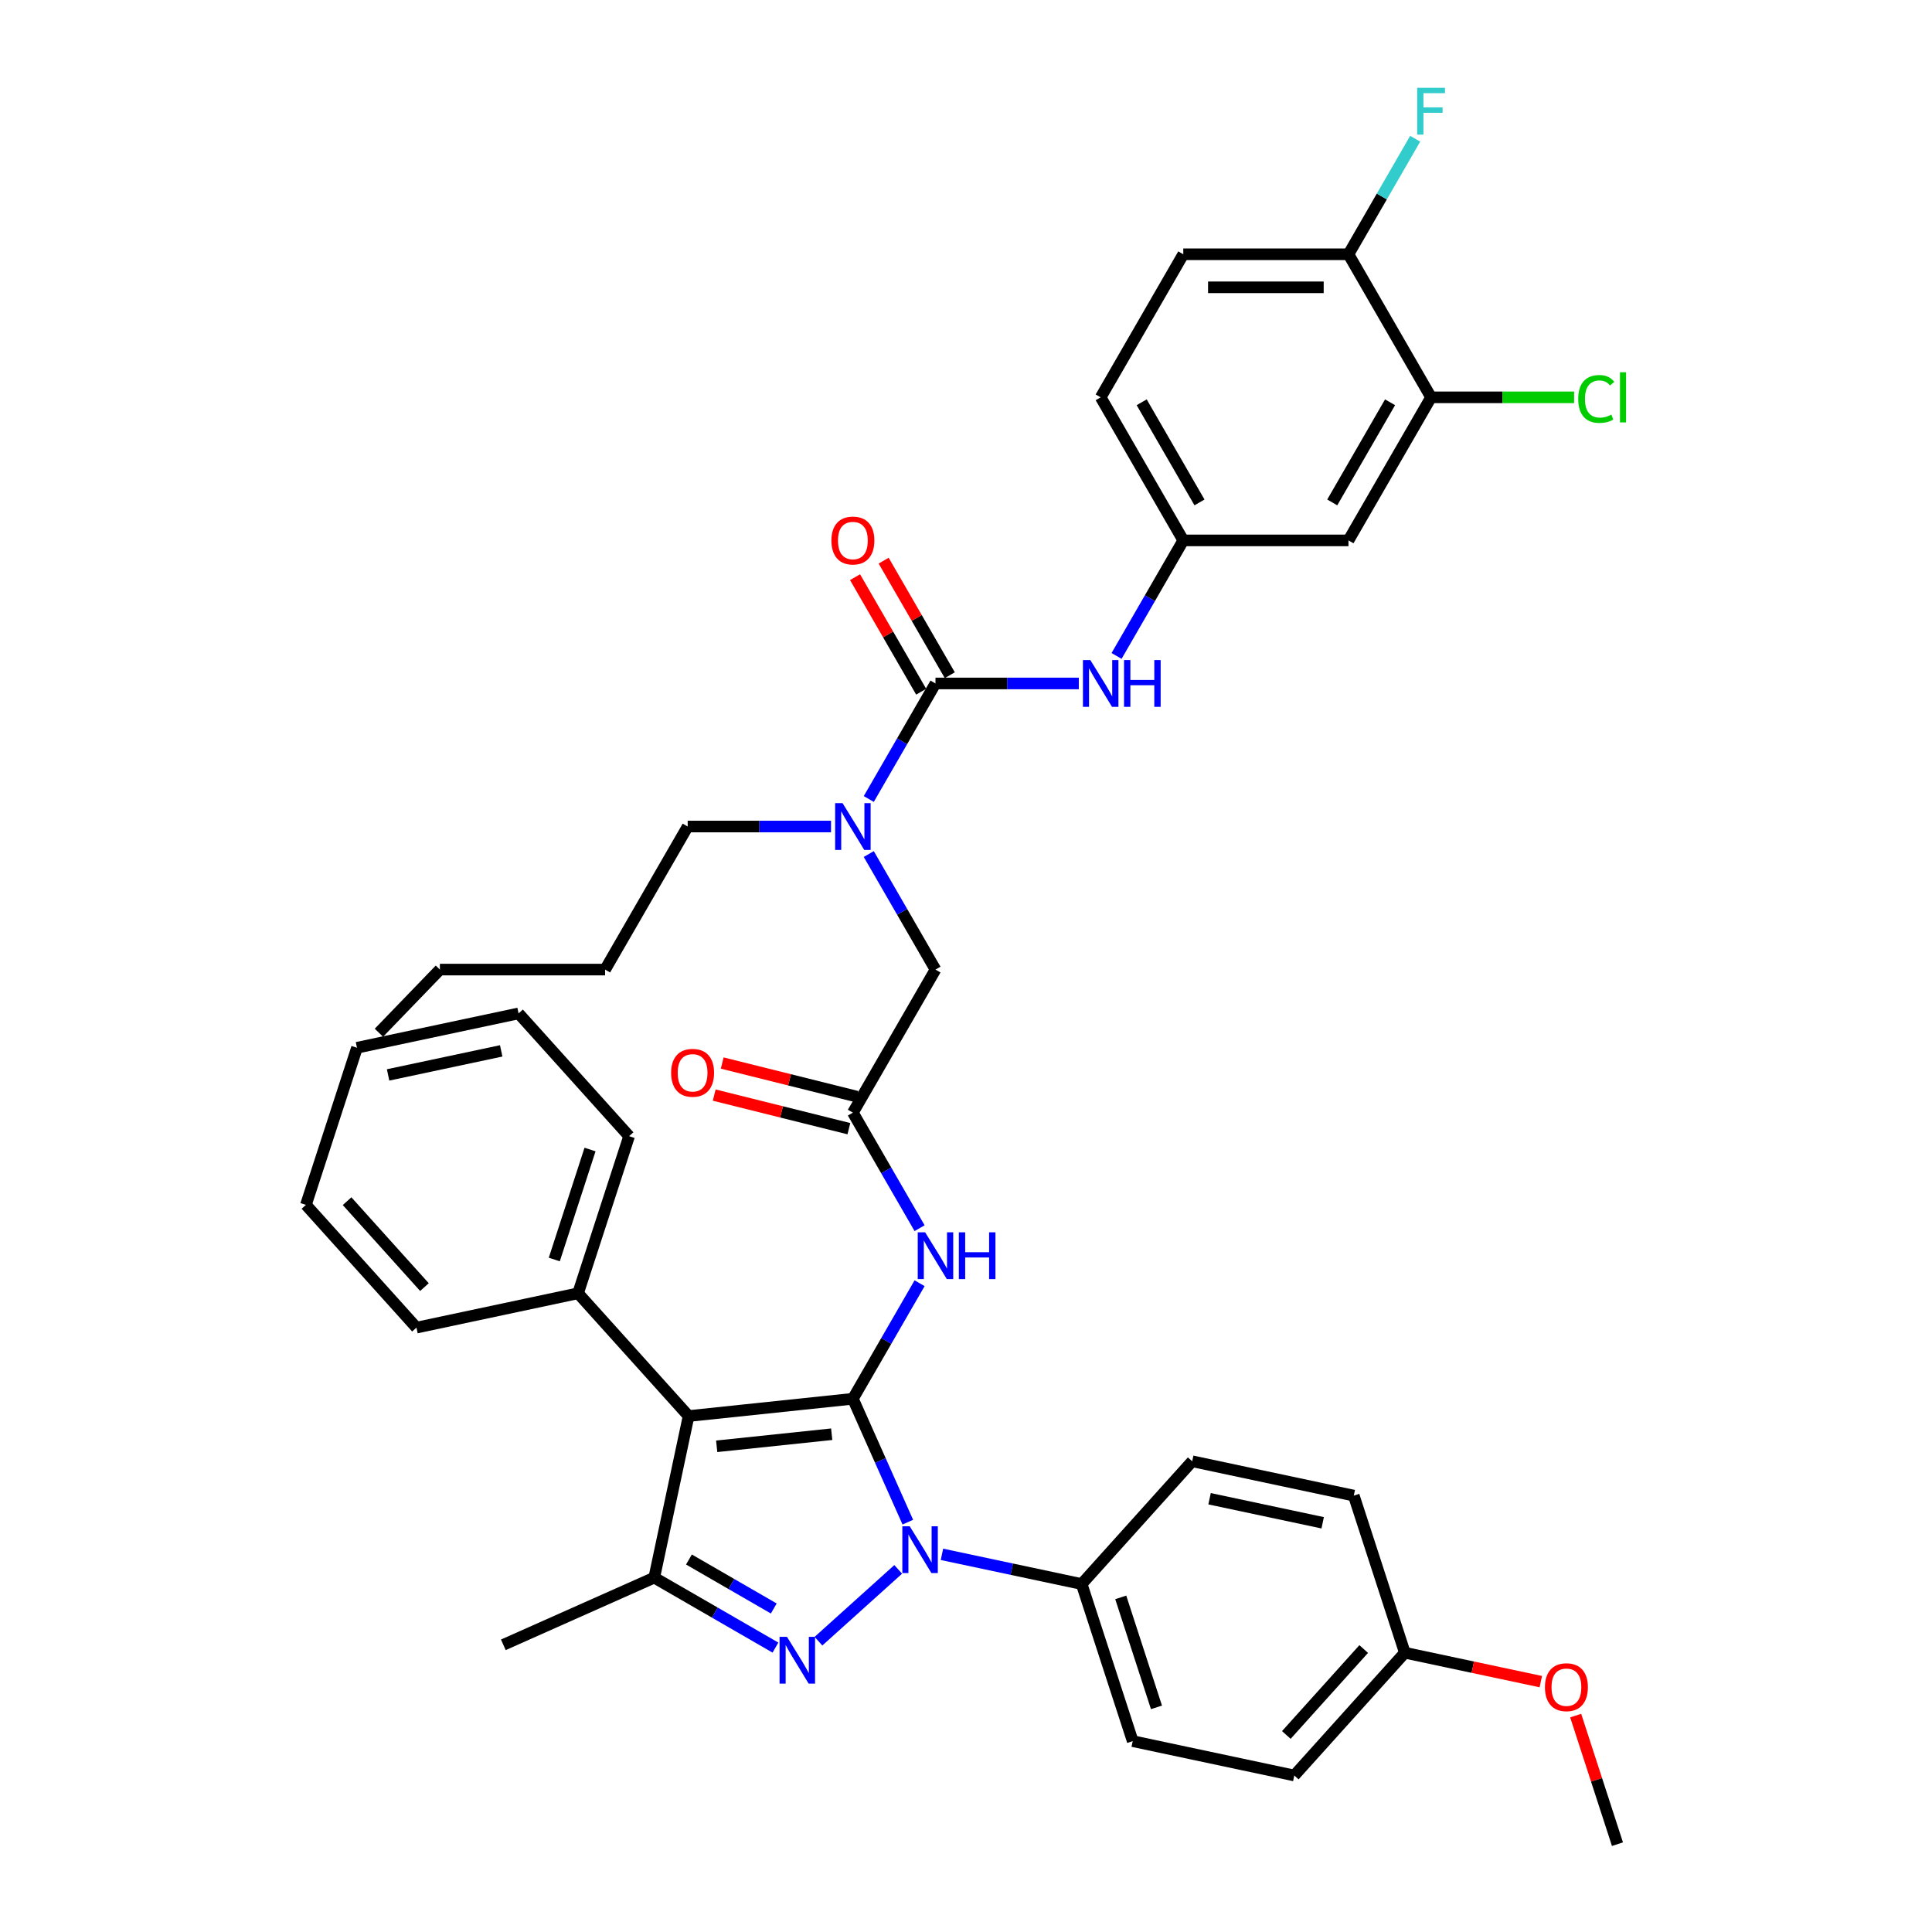 <?xml version='1.0' encoding='iso-8859-1'?>
<svg version='1.1' baseProfile='full'
              xmlns='http://www.w3.org/2000/svg'
                      xmlns:rdkit='http://www.rdkit.org/xml'
                      xmlns:xlink='http://www.w3.org/1999/xlink'
                  xml:space='preserve'
width='1000px' height='1000px' viewBox='0 0 1000 1000'>
<!-- END OF HEADER -->
<rect style='opacity:1.0;fill:#FFFFFF;stroke:none' width='1000' height='1000' x='0' y='0'> </rect>
<path class='bond-0' d='M 441.452,575.906 L 458.716,605.808' style='fill:none;fill-rule:evenodd;stroke:#000000;stroke-width:6px;stroke-linecap:butt;stroke-linejoin:miter;stroke-opacity:1' />
<path class='bond-0' d='M 458.716,605.808 L 475.98,635.71' style='fill:none;fill-rule:evenodd;stroke:#0000FF;stroke-width:6px;stroke-linecap:butt;stroke-linejoin:miter;stroke-opacity:1' />
<path class='bond-1' d='M 443.521,567.609 L 408.666,558.917' style='fill:none;fill-rule:evenodd;stroke:#000000;stroke-width:6px;stroke-linecap:butt;stroke-linejoin:miter;stroke-opacity:1' />
<path class='bond-1' d='M 408.666,558.917 L 373.811,550.225' style='fill:none;fill-rule:evenodd;stroke:#FF0000;stroke-width:6px;stroke-linecap:butt;stroke-linejoin:miter;stroke-opacity:1' />
<path class='bond-1' d='M 439.383,584.202 L 404.528,575.51' style='fill:none;fill-rule:evenodd;stroke:#000000;stroke-width:6px;stroke-linecap:butt;stroke-linejoin:miter;stroke-opacity:1' />
<path class='bond-1' d='M 404.528,575.51 L 369.673,566.817' style='fill:none;fill-rule:evenodd;stroke:#FF0000;stroke-width:6px;stroke-linecap:butt;stroke-linejoin:miter;stroke-opacity:1' />
<path class='bond-2' d='M 441.452,575.906 L 484.204,501.857' style='fill:none;fill-rule:evenodd;stroke:#000000;stroke-width:6px;stroke-linecap:butt;stroke-linejoin:miter;stroke-opacity:1' />
<path class='bond-3' d='M 484.204,501.857 L 466.94,471.955' style='fill:none;fill-rule:evenodd;stroke:#000000;stroke-width:6px;stroke-linecap:butt;stroke-linejoin:miter;stroke-opacity:1' />
<path class='bond-3' d='M 466.94,471.955 L 449.676,442.053' style='fill:none;fill-rule:evenodd;stroke:#0000FF;stroke-width:6px;stroke-linecap:butt;stroke-linejoin:miter;stroke-opacity:1' />
<path class='bond-4' d='M 475.98,664.2 L 458.716,694.102' style='fill:none;fill-rule:evenodd;stroke:#0000FF;stroke-width:6px;stroke-linecap:butt;stroke-linejoin:miter;stroke-opacity:1' />
<path class='bond-4' d='M 458.716,694.102 L 441.452,724.004' style='fill:none;fill-rule:evenodd;stroke:#000000;stroke-width:6px;stroke-linecap:butt;stroke-linejoin:miter;stroke-opacity:1' />
<path class='bond-5' d='M 449.676,413.562 L 466.94,383.66' style='fill:none;fill-rule:evenodd;stroke:#0000FF;stroke-width:6px;stroke-linecap:butt;stroke-linejoin:miter;stroke-opacity:1' />
<path class='bond-5' d='M 466.94,383.66 L 484.204,353.758' style='fill:none;fill-rule:evenodd;stroke:#000000;stroke-width:6px;stroke-linecap:butt;stroke-linejoin:miter;stroke-opacity:1' />
<path class='bond-6' d='M 430.131,427.808 L 393.039,427.808' style='fill:none;fill-rule:evenodd;stroke:#0000FF;stroke-width:6px;stroke-linecap:butt;stroke-linejoin:miter;stroke-opacity:1' />
<path class='bond-6' d='M 393.039,427.808 L 355.948,427.808' style='fill:none;fill-rule:evenodd;stroke:#000000;stroke-width:6px;stroke-linecap:butt;stroke-linejoin:miter;stroke-opacity:1' />
<path class='bond-7' d='M 487.551,804.523 L 523.708,812.208' style='fill:none;fill-rule:evenodd;stroke:#0000FF;stroke-width:6px;stroke-linecap:butt;stroke-linejoin:miter;stroke-opacity:1' />
<path class='bond-7' d='M 523.708,812.208 L 559.866,819.894' style='fill:none;fill-rule:evenodd;stroke:#000000;stroke-width:6px;stroke-linecap:butt;stroke-linejoin:miter;stroke-opacity:1' />
<path class='bond-8' d='M 469.888,787.871 L 455.67,755.938' style='fill:none;fill-rule:evenodd;stroke:#0000FF;stroke-width:6px;stroke-linecap:butt;stroke-linejoin:miter;stroke-opacity:1' />
<path class='bond-8' d='M 455.67,755.938 L 441.452,724.004' style='fill:none;fill-rule:evenodd;stroke:#000000;stroke-width:6px;stroke-linecap:butt;stroke-linejoin:miter;stroke-opacity:1' />
<path class='bond-9' d='M 464.909,812.31 L 423.628,849.48' style='fill:none;fill-rule:evenodd;stroke:#0000FF;stroke-width:6px;stroke-linecap:butt;stroke-linejoin:miter;stroke-opacity:1' />
<path class='bond-10' d='M 441.452,724.004 L 356.416,732.942' style='fill:none;fill-rule:evenodd;stroke:#000000;stroke-width:6px;stroke-linecap:butt;stroke-linejoin:miter;stroke-opacity:1' />
<path class='bond-10' d='M 430.484,742.352 L 370.959,748.608' style='fill:none;fill-rule:evenodd;stroke:#000000;stroke-width:6px;stroke-linecap:butt;stroke-linejoin:miter;stroke-opacity:1' />
<path class='bond-11' d='M 356.416,732.942 L 299.202,669.399' style='fill:none;fill-rule:evenodd;stroke:#000000;stroke-width:6px;stroke-linecap:butt;stroke-linejoin:miter;stroke-opacity:1' />
<path class='bond-12' d='M 356.416,732.942 L 338.639,816.578' style='fill:none;fill-rule:evenodd;stroke:#000000;stroke-width:6px;stroke-linecap:butt;stroke-linejoin:miter;stroke-opacity:1' />
<path class='bond-13' d='M 338.639,816.578 L 260.526,851.355' style='fill:none;fill-rule:evenodd;stroke:#000000;stroke-width:6px;stroke-linecap:butt;stroke-linejoin:miter;stroke-opacity:1' />
<path class='bond-14' d='M 338.639,816.578 L 370.003,834.686' style='fill:none;fill-rule:evenodd;stroke:#000000;stroke-width:6px;stroke-linecap:butt;stroke-linejoin:miter;stroke-opacity:1' />
<path class='bond-14' d='M 370.003,834.686 L 401.367,852.794' style='fill:none;fill-rule:evenodd;stroke:#0000FF;stroke-width:6px;stroke-linecap:butt;stroke-linejoin:miter;stroke-opacity:1' />
<path class='bond-14' d='M 356.598,807.2 L 378.553,819.876' style='fill:none;fill-rule:evenodd;stroke:#000000;stroke-width:6px;stroke-linecap:butt;stroke-linejoin:miter;stroke-opacity:1' />
<path class='bond-14' d='M 378.553,819.876 L 400.508,832.552' style='fill:none;fill-rule:evenodd;stroke:#0000FF;stroke-width:6px;stroke-linecap:butt;stroke-linejoin:miter;stroke-opacity:1' />
<path class='bond-15' d='M 740.718,205.66 L 697.966,279.709' style='fill:none;fill-rule:evenodd;stroke:#000000;stroke-width:6px;stroke-linecap:butt;stroke-linejoin:miter;stroke-opacity:1' />
<path class='bond-15' d='M 719.495,208.217 L 689.569,260.051' style='fill:none;fill-rule:evenodd;stroke:#000000;stroke-width:6px;stroke-linecap:butt;stroke-linejoin:miter;stroke-opacity:1' />
<path class='bond-16' d='M 740.718,205.66 L 777.733,205.66' style='fill:none;fill-rule:evenodd;stroke:#000000;stroke-width:6px;stroke-linecap:butt;stroke-linejoin:miter;stroke-opacity:1' />
<path class='bond-16' d='M 777.733,205.66 L 814.748,205.66' style='fill:none;fill-rule:evenodd;stroke:#00CC00;stroke-width:6px;stroke-linecap:butt;stroke-linejoin:miter;stroke-opacity:1' />
<path class='bond-17' d='M 740.718,205.66 L 697.966,131.611' style='fill:none;fill-rule:evenodd;stroke:#000000;stroke-width:6px;stroke-linecap:butt;stroke-linejoin:miter;stroke-opacity:1' />
<path class='bond-18' d='M 484.204,353.758 L 521.296,353.758' style='fill:none;fill-rule:evenodd;stroke:#000000;stroke-width:6px;stroke-linecap:butt;stroke-linejoin:miter;stroke-opacity:1' />
<path class='bond-18' d='M 521.296,353.758 L 558.388,353.758' style='fill:none;fill-rule:evenodd;stroke:#0000FF;stroke-width:6px;stroke-linecap:butt;stroke-linejoin:miter;stroke-opacity:1' />
<path class='bond-19' d='M 491.609,349.483 L 474.493,319.838' style='fill:none;fill-rule:evenodd;stroke:#000000;stroke-width:6px;stroke-linecap:butt;stroke-linejoin:miter;stroke-opacity:1' />
<path class='bond-19' d='M 474.493,319.838 L 457.378,290.192' style='fill:none;fill-rule:evenodd;stroke:#FF0000;stroke-width:6px;stroke-linecap:butt;stroke-linejoin:miter;stroke-opacity:1' />
<path class='bond-19' d='M 476.799,358.034 L 459.684,328.388' style='fill:none;fill-rule:evenodd;stroke:#000000;stroke-width:6px;stroke-linecap:butt;stroke-linejoin:miter;stroke-opacity:1' />
<path class='bond-19' d='M 459.684,328.388 L 442.568,298.743' style='fill:none;fill-rule:evenodd;stroke:#FF0000;stroke-width:6px;stroke-linecap:butt;stroke-linejoin:miter;stroke-opacity:1' />
<path class='bond-20' d='M 577.933,339.513 L 595.197,309.611' style='fill:none;fill-rule:evenodd;stroke:#0000FF;stroke-width:6px;stroke-linecap:butt;stroke-linejoin:miter;stroke-opacity:1' />
<path class='bond-20' d='M 595.197,309.611 L 612.461,279.709' style='fill:none;fill-rule:evenodd;stroke:#000000;stroke-width:6px;stroke-linecap:butt;stroke-linejoin:miter;stroke-opacity:1' />
<path class='bond-21' d='M 697.966,279.709 L 612.461,279.709' style='fill:none;fill-rule:evenodd;stroke:#000000;stroke-width:6px;stroke-linecap:butt;stroke-linejoin:miter;stroke-opacity:1' />
<path class='bond-22' d='M 697.966,131.611 L 612.461,131.611' style='fill:none;fill-rule:evenodd;stroke:#000000;stroke-width:6px;stroke-linecap:butt;stroke-linejoin:miter;stroke-opacity:1' />
<path class='bond-22' d='M 685.14,148.712 L 625.287,148.712' style='fill:none;fill-rule:evenodd;stroke:#000000;stroke-width:6px;stroke-linecap:butt;stroke-linejoin:miter;stroke-opacity:1' />
<path class='bond-23' d='M 697.966,131.611 L 715.23,101.709' style='fill:none;fill-rule:evenodd;stroke:#000000;stroke-width:6px;stroke-linecap:butt;stroke-linejoin:miter;stroke-opacity:1' />
<path class='bond-23' d='M 715.23,101.709 L 732.494,71.807' style='fill:none;fill-rule:evenodd;stroke:#33CCCC;stroke-width:6px;stroke-linecap:butt;stroke-linejoin:miter;stroke-opacity:1' />
<path class='bond-24' d='M 612.461,279.709 L 569.709,205.66' style='fill:none;fill-rule:evenodd;stroke:#000000;stroke-width:6px;stroke-linecap:butt;stroke-linejoin:miter;stroke-opacity:1' />
<path class='bond-24' d='M 620.858,260.051 L 590.932,208.217' style='fill:none;fill-rule:evenodd;stroke:#000000;stroke-width:6px;stroke-linecap:butt;stroke-linejoin:miter;stroke-opacity:1' />
<path class='bond-25' d='M 612.461,131.611 L 569.709,205.66' style='fill:none;fill-rule:evenodd;stroke:#000000;stroke-width:6px;stroke-linecap:butt;stroke-linejoin:miter;stroke-opacity:1' />
<path class='bond-26' d='M 355.948,427.808 L 313.195,501.857' style='fill:none;fill-rule:evenodd;stroke:#000000;stroke-width:6px;stroke-linecap:butt;stroke-linejoin:miter;stroke-opacity:1' />
<path class='bond-27' d='M 299.202,669.399 L 325.625,588.08' style='fill:none;fill-rule:evenodd;stroke:#000000;stroke-width:6px;stroke-linecap:butt;stroke-linejoin:miter;stroke-opacity:1' />
<path class='bond-27' d='M 286.902,651.917 L 305.397,594.993' style='fill:none;fill-rule:evenodd;stroke:#000000;stroke-width:6px;stroke-linecap:butt;stroke-linejoin:miter;stroke-opacity:1' />
<path class='bond-28' d='M 299.202,669.399 L 215.566,687.177' style='fill:none;fill-rule:evenodd;stroke:#000000;stroke-width:6px;stroke-linecap:butt;stroke-linejoin:miter;stroke-opacity:1' />
<path class='bond-29' d='M 325.625,588.08 L 268.411,524.537' style='fill:none;fill-rule:evenodd;stroke:#000000;stroke-width:6px;stroke-linecap:butt;stroke-linejoin:miter;stroke-opacity:1' />
<path class='bond-30' d='M 268.411,524.537 L 184.775,542.315' style='fill:none;fill-rule:evenodd;stroke:#000000;stroke-width:6px;stroke-linecap:butt;stroke-linejoin:miter;stroke-opacity:1' />
<path class='bond-30' d='M 259.421,543.931 L 200.876,556.375' style='fill:none;fill-rule:evenodd;stroke:#000000;stroke-width:6px;stroke-linecap:butt;stroke-linejoin:miter;stroke-opacity:1' />
<path class='bond-31' d='M 184.775,542.315 L 158.352,623.634' style='fill:none;fill-rule:evenodd;stroke:#000000;stroke-width:6px;stroke-linecap:butt;stroke-linejoin:miter;stroke-opacity:1' />
<path class='bond-32' d='M 158.352,623.634 L 215.566,687.177' style='fill:none;fill-rule:evenodd;stroke:#000000;stroke-width:6px;stroke-linecap:butt;stroke-linejoin:miter;stroke-opacity:1' />
<path class='bond-32' d='M 179.643,621.723 L 219.693,666.203' style='fill:none;fill-rule:evenodd;stroke:#000000;stroke-width:6px;stroke-linecap:butt;stroke-linejoin:miter;stroke-opacity:1' />
<path class='bond-33' d='M 313.195,501.857 L 227.691,501.857' style='fill:none;fill-rule:evenodd;stroke:#000000;stroke-width:6px;stroke-linecap:butt;stroke-linejoin:miter;stroke-opacity:1' />
<path class='bond-34' d='M 227.691,501.857 L 196.123,534.542' style='fill:none;fill-rule:evenodd;stroke:#000000;stroke-width:6px;stroke-linecap:butt;stroke-linejoin:miter;stroke-opacity:1' />
<path class='bond-35' d='M 559.866,819.894 L 586.288,901.213' style='fill:none;fill-rule:evenodd;stroke:#000000;stroke-width:6px;stroke-linecap:butt;stroke-linejoin:miter;stroke-opacity:1' />
<path class='bond-35' d='M 580.093,826.807 L 598.589,883.731' style='fill:none;fill-rule:evenodd;stroke:#000000;stroke-width:6px;stroke-linecap:butt;stroke-linejoin:miter;stroke-opacity:1' />
<path class='bond-36' d='M 559.866,819.894 L 617.08,756.351' style='fill:none;fill-rule:evenodd;stroke:#000000;stroke-width:6px;stroke-linecap:butt;stroke-linejoin:miter;stroke-opacity:1' />
<path class='bond-37' d='M 727.138,855.448 L 669.924,918.991' style='fill:none;fill-rule:evenodd;stroke:#000000;stroke-width:6px;stroke-linecap:butt;stroke-linejoin:miter;stroke-opacity:1' />
<path class='bond-37' d='M 705.848,853.537 L 665.798,898.017' style='fill:none;fill-rule:evenodd;stroke:#000000;stroke-width:6px;stroke-linecap:butt;stroke-linejoin:miter;stroke-opacity:1' />
<path class='bond-38' d='M 727.138,855.448 L 762.33,862.929' style='fill:none;fill-rule:evenodd;stroke:#000000;stroke-width:6px;stroke-linecap:butt;stroke-linejoin:miter;stroke-opacity:1' />
<path class='bond-38' d='M 762.33,862.929 L 797.521,870.409' style='fill:none;fill-rule:evenodd;stroke:#FF0000;stroke-width:6px;stroke-linecap:butt;stroke-linejoin:miter;stroke-opacity:1' />
<path class='bond-39' d='M 727.138,855.448 L 700.716,774.129' style='fill:none;fill-rule:evenodd;stroke:#000000;stroke-width:6px;stroke-linecap:butt;stroke-linejoin:miter;stroke-opacity:1' />
<path class='bond-40' d='M 586.288,901.213 L 669.924,918.991' style='fill:none;fill-rule:evenodd;stroke:#000000;stroke-width:6px;stroke-linecap:butt;stroke-linejoin:miter;stroke-opacity:1' />
<path class='bond-41' d='M 617.08,756.351 L 700.716,774.129' style='fill:none;fill-rule:evenodd;stroke:#000000;stroke-width:6px;stroke-linecap:butt;stroke-linejoin:miter;stroke-opacity:1' />
<path class='bond-41' d='M 626.07,775.745 L 684.615,788.189' style='fill:none;fill-rule:evenodd;stroke:#000000;stroke-width:6px;stroke-linecap:butt;stroke-linejoin:miter;stroke-opacity:1' />
<path class='bond-42' d='M 815.569,887.984 L 826.383,921.265' style='fill:none;fill-rule:evenodd;stroke:#FF0000;stroke-width:6px;stroke-linecap:butt;stroke-linejoin:miter;stroke-opacity:1' />
<path class='bond-42' d='M 826.383,921.265 L 837.197,954.545' style='fill:none;fill-rule:evenodd;stroke:#000000;stroke-width:6px;stroke-linecap:butt;stroke-linejoin:miter;stroke-opacity:1' />
<path  class='atom-1' d='M 347.373 555.284
Q 347.373 549.47, 350.246 546.221
Q 353.119 542.972, 358.489 542.972
Q 363.858 542.972, 366.731 546.221
Q 369.604 549.47, 369.604 555.284
Q 369.604 561.167, 366.697 564.519
Q 363.79 567.836, 358.489 567.836
Q 353.153 567.836, 350.246 564.519
Q 347.373 561.201, 347.373 555.284
M 358.489 565.1
Q 362.182 565.1, 364.166 562.638
Q 366.184 560.141, 366.184 555.284
Q 366.184 550.53, 364.166 548.136
Q 362.182 545.708, 358.489 545.708
Q 354.795 545.708, 352.777 548.102
Q 350.793 550.496, 350.793 555.284
Q 350.793 560.175, 352.777 562.638
Q 354.795 565.1, 358.489 565.1
' fill='#FF0000'/>
<path  class='atom-3' d='M 478.852 637.847
L 486.787 650.673
Q 487.573 651.939, 488.839 654.23
Q 490.104 656.522, 490.173 656.658
L 490.173 637.847
L 493.388 637.847
L 493.388 662.062
L 490.07 662.062
L 481.554 648.04
Q 480.562 646.398, 479.502 644.517
Q 478.476 642.636, 478.168 642.054
L 478.168 662.062
L 475.021 662.062
L 475.021 637.847
L 478.852 637.847
' fill='#0000FF'/>
<path  class='atom-3' d='M 496.295 637.847
L 499.578 637.847
L 499.578 648.142
L 511.959 648.142
L 511.959 637.847
L 515.242 637.847
L 515.242 662.062
L 511.959 662.062
L 511.959 650.878
L 499.578 650.878
L 499.578 662.062
L 496.295 662.062
L 496.295 637.847
' fill='#0000FF'/>
<path  class='atom-4' d='M 436.099 415.7
L 444.034 428.526
Q 444.821 429.791, 446.086 432.083
Q 447.352 434.374, 447.42 434.511
L 447.42 415.7
L 450.635 415.7
L 450.635 439.915
L 447.318 439.915
L 438.801 425.892
Q 437.81 424.251, 436.749 422.369
Q 435.723 420.488, 435.415 419.907
L 435.415 439.915
L 432.269 439.915
L 432.269 415.7
L 436.099 415.7
' fill='#0000FF'/>
<path  class='atom-5' d='M 470.877 790.009
L 478.812 802.834
Q 479.599 804.1, 480.864 806.391
Q 482.13 808.683, 482.198 808.82
L 482.198 790.009
L 485.413 790.009
L 485.413 814.224
L 482.096 814.224
L 473.579 800.201
Q 472.587 798.559, 471.527 796.678
Q 470.501 794.797, 470.193 794.216
L 470.193 814.224
L 467.047 814.224
L 467.047 790.009
L 470.877 790.009
' fill='#0000FF'/>
<path  class='atom-9' d='M 407.335 847.222
L 415.27 860.048
Q 416.057 861.314, 417.322 863.605
Q 418.587 865.897, 418.656 866.033
L 418.656 847.222
L 421.871 847.222
L 421.871 871.437
L 418.553 871.437
L 410.037 857.415
Q 409.045 855.773, 407.985 853.892
Q 406.959 852.011, 406.651 851.429
L 406.651 871.437
L 403.504 871.437
L 403.504 847.222
L 407.335 847.222
' fill='#0000FF'/>
<path  class='atom-12' d='M 564.356 341.651
L 572.291 354.477
Q 573.078 355.742, 574.343 358.034
Q 575.609 360.325, 575.677 360.462
L 575.677 341.651
L 578.892 341.651
L 578.892 365.866
L 575.575 365.866
L 567.058 351.843
Q 566.066 350.201, 565.006 348.32
Q 563.98 346.439, 563.672 345.858
L 563.672 365.866
L 560.526 365.866
L 560.526 341.651
L 564.356 341.651
' fill='#0000FF'/>
<path  class='atom-12' d='M 581.799 341.651
L 585.083 341.651
L 585.083 351.946
L 597.464 351.946
L 597.464 341.651
L 600.747 341.651
L 600.747 365.866
L 597.464 365.866
L 597.464 354.682
L 585.083 354.682
L 585.083 365.866
L 581.799 365.866
L 581.799 341.651
' fill='#0000FF'/>
<path  class='atom-13' d='M 430.336 279.778
Q 430.336 273.963, 433.209 270.714
Q 436.082 267.465, 441.452 267.465
Q 446.822 267.465, 449.695 270.714
Q 452.568 273.963, 452.568 279.778
Q 452.568 285.66, 449.661 289.012
Q 446.753 292.33, 441.452 292.33
Q 436.117 292.33, 433.209 289.012
Q 430.336 285.695, 430.336 279.778
M 441.452 289.594
Q 445.146 289.594, 447.13 287.131
Q 449.147 284.634, 449.147 279.778
Q 449.147 275.024, 447.13 272.63
Q 445.146 270.201, 441.452 270.201
Q 437.758 270.201, 435.74 272.595
Q 433.757 274.989, 433.757 279.778
Q 433.757 284.669, 435.74 287.131
Q 437.758 289.594, 441.452 289.594
' fill='#FF0000'/>
<path  class='atom-34' d='M 799.659 873.294
Q 799.659 867.48, 802.532 864.231
Q 805.404 860.982, 810.774 860.982
Q 816.144 860.982, 819.017 864.231
Q 821.89 867.48, 821.89 873.294
Q 821.89 879.177, 818.983 882.529
Q 816.075 885.846, 810.774 885.846
Q 805.439 885.846, 802.532 882.529
Q 799.659 879.211, 799.659 873.294
M 810.774 883.11
Q 814.468 883.11, 816.452 880.648
Q 818.47 878.151, 818.47 873.294
Q 818.47 868.54, 816.452 866.146
Q 814.468 863.718, 810.774 863.718
Q 807.08 863.718, 805.062 866.112
Q 803.079 868.506, 803.079 873.294
Q 803.079 878.185, 805.062 880.648
Q 807.08 883.11, 810.774 883.11
' fill='#FF0000'/>
<path  class='atom-37' d='M 816.885 206.498
Q 816.885 200.479, 819.69 197.332
Q 822.529 194.151, 827.898 194.151
Q 832.892 194.151, 835.56 197.674
L 833.302 199.521
Q 831.353 196.956, 827.898 196.956
Q 824.239 196.956, 822.289 199.418
Q 820.374 201.847, 820.374 206.498
Q 820.374 211.286, 822.358 213.749
Q 824.376 216.211, 828.275 216.211
Q 830.942 216.211, 834.055 214.604
L 835.012 217.169
Q 833.747 217.99, 831.832 218.469
Q 829.916 218.948, 827.796 218.948
Q 822.529 218.948, 819.69 215.733
Q 816.885 212.518, 816.885 206.498
' fill='#00CC00'/>
<path  class='atom-37' d='M 838.501 192.681
L 841.648 192.681
L 841.648 218.64
L 838.501 218.64
L 838.501 192.681
' fill='#00CC00'/>
<path  class='atom-38' d='M 733.518 45.455
L 747.917 45.455
L 747.917 48.225
L 736.768 48.225
L 736.768 55.578
L 746.686 55.578
L 746.686 58.383
L 736.768 58.383
L 736.768 69.669
L 733.518 69.669
L 733.518 45.455
' fill='#33CCCC'/>
</svg>
